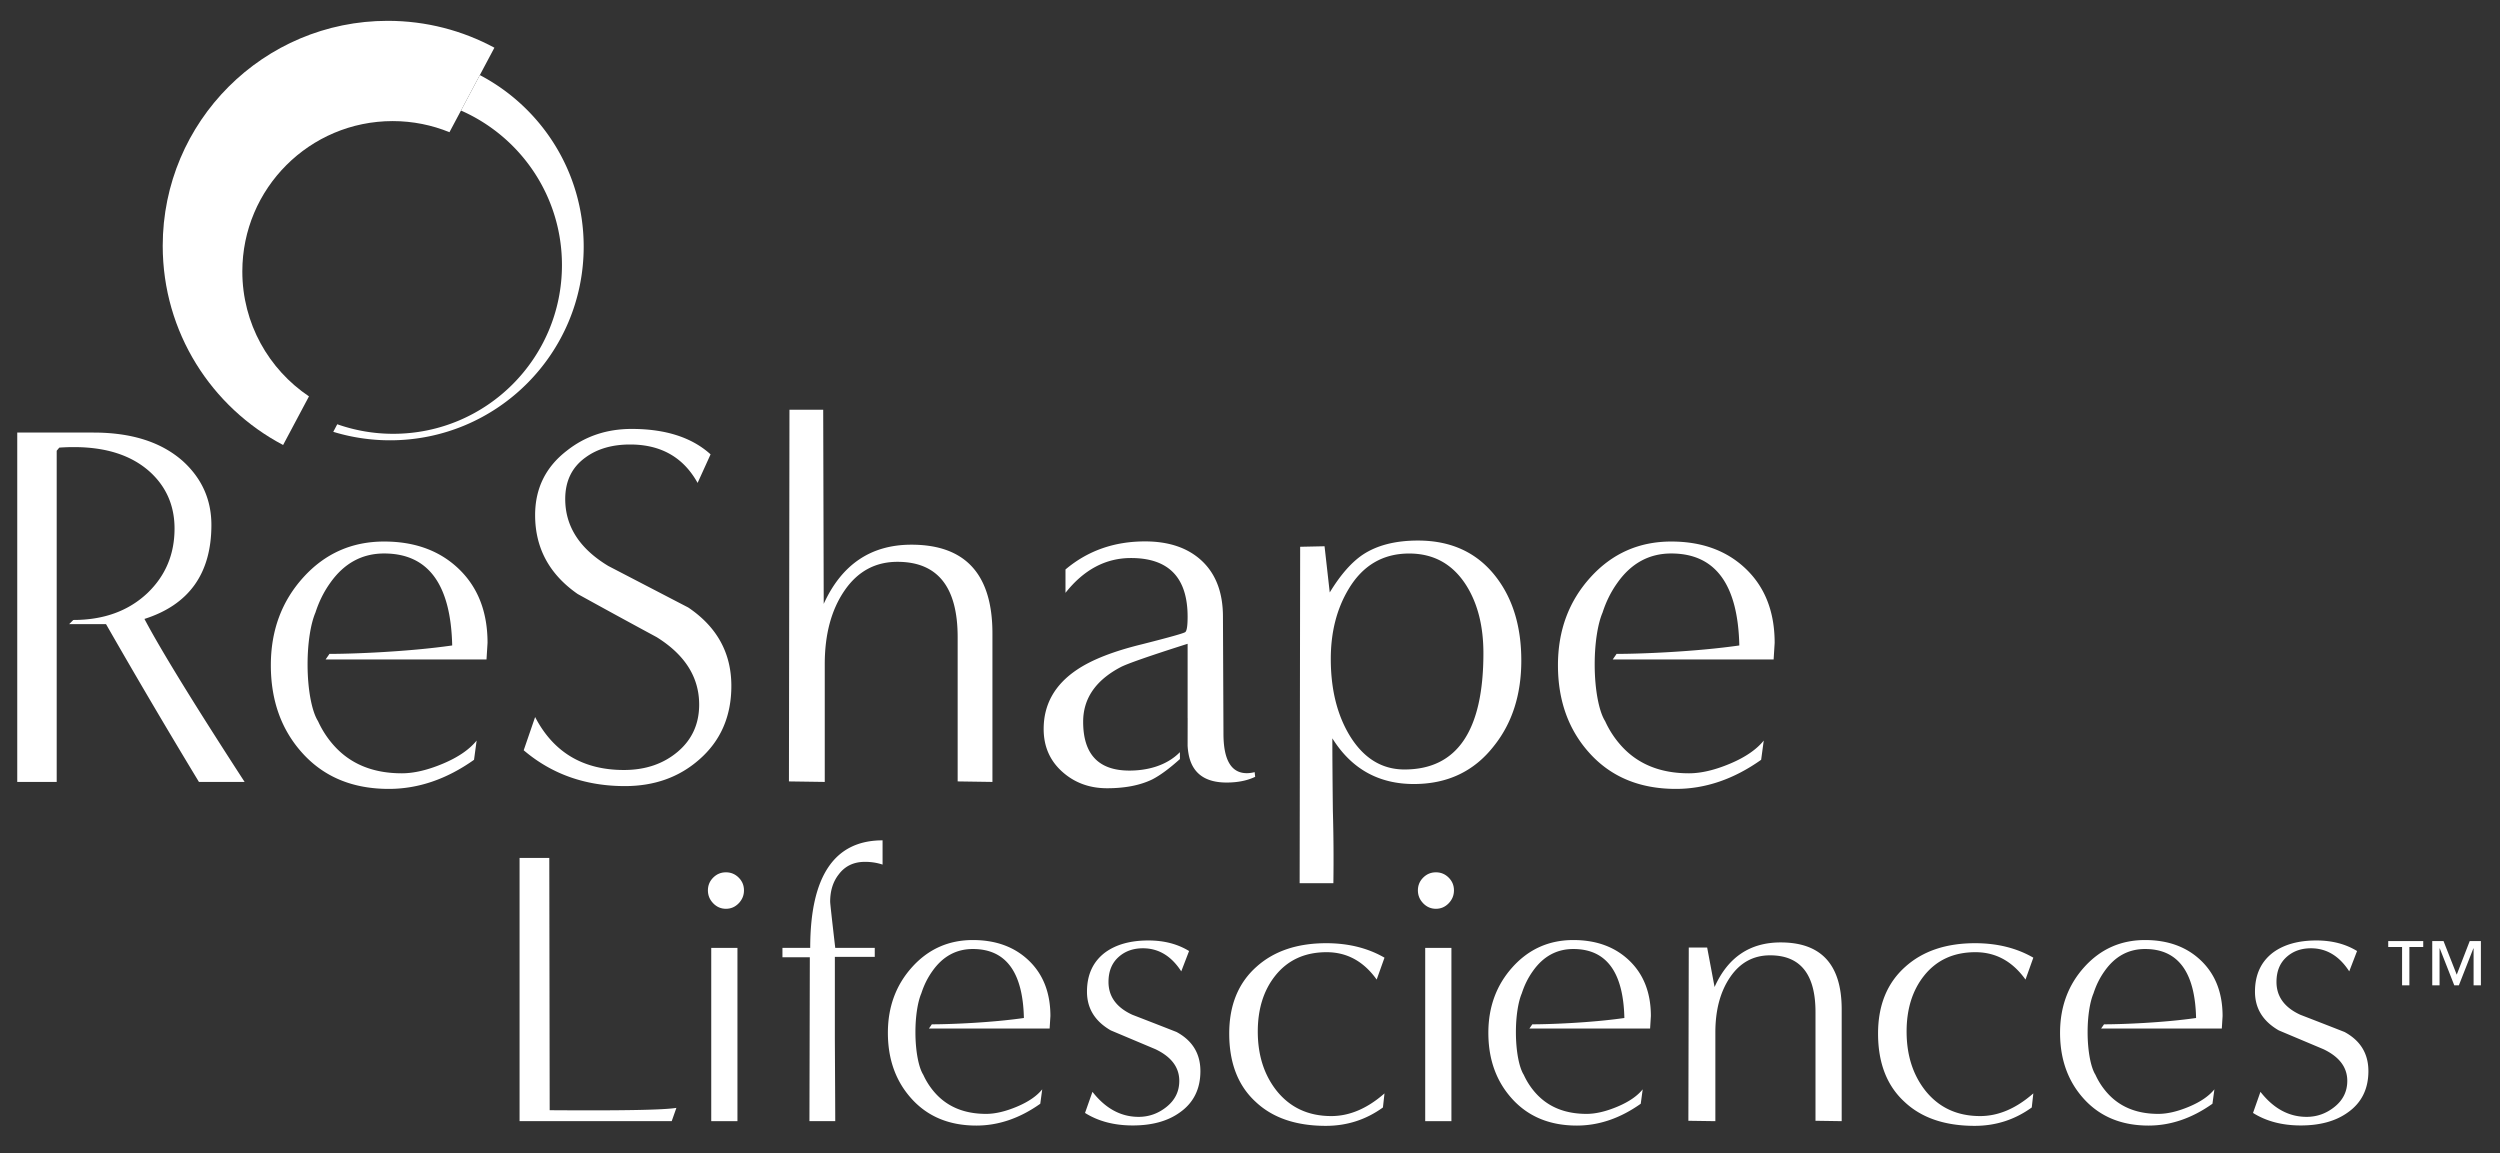 <svg viewBox="0 0 2257 1041" xmlns="http://www.w3.org/2000/svg" fill-rule="evenodd" clip-rule="evenodd" stroke-linejoin="round" stroke-miterlimit="1.414"><rect x="0" y="0" width="2257" height="1041" fill="#333333" stroke="none"/><path fill="none" d="M0 0h2256.808v1040.983H0z"/><path d="M220.847 705.93h-41.246a6738.875 6738.875 0 0 1-83.887-142.47H62.439l3.75-3.75c27.487 0 49.829-8.121 67.016-24.371 16.242-15.617 24.371-34.992 24.371-58.117 0-20.304-7.192-37.179-21.558-50.616-16.563-15.305-39.684-22.963-69.363-22.963-4.379 0-8.75.163-13.12.467l-2.346 2.812v299.009H15.572V390.522h68.896c34.362 0 61.229 8.596 80.608 25.775 17.18 15.625 25.775 34.846 25.775 57.642 0 43.75-20.154 72.02-60.454 84.837 14.68 27.805 44.825 76.855 90.45 147.155M660.263 619.229c0 27.5-9.688 49.68-29.059 66.55-18.125 15.933-40.466 23.904-67.02 23.904-35.613 0-66.08-10.783-91.388-32.341l10.312-29.992c16.555 31.867 43.271 47.804 80.142 47.804 19.367 0 35.538-5.462 48.504-16.404 12.963-10.933 19.45-25.15 19.45-42.65 0-24.675-12.816-44.992-38.429-60.921a8104.776 8104.776 0 0 1-71.237-38.9c-25.621-17.813-38.43-41.55-38.43-71.238 0-24.058 9.525-43.425 28.588-58.116 16.554-13.125 36.087-19.684 58.583-19.684 30.617 0 54.363 7.659 71.234 22.963l-11.717 25.78c-12.813-23.118-33.12-34.684-60.925-34.684-16.246 0-29.683 3.912-40.3 11.72-12.188 8.746-18.283 21.246-18.283 37.492 0 24.684 12.966 44.838 38.9 60.459 24.058 12.495 48.112 25 72.175 37.491 25.929 17.5 38.9 41.088 38.9 70.767M895.971 705.93l-31.4-.472V575.175c0-45.3-18.125-67.959-54.363-67.959-20 0-35.937 8.671-47.808 26.013-11.875 17.337-17.808 39.45-17.808 66.317v106.383l-32.338-.47.471-335.56h30.463l.466 175.28c16.242-35.62 42.65-53.43 79.204-53.43 48.742 0 73.113 26.717 73.113 80.143v134.037zM1339.224 589.7c0-24.05-5-44.2-15-60.455-12.18-19.683-29.525-29.525-52.02-29.525-23.747 0-42.026 10.775-54.83 32.338-10.63 17.808-15.938 38.746-15.938 62.8 0 27.183 5.621 50.146 16.871 68.891 12.496 20.625 29.059 30.93 49.68 30.93 47.491 0 71.237-34.984 71.237-104.98m34.213 6.563c0 30.933-8.284 56.712-24.842 77.33-17.804 22.812-41.871 34.212-72.171 34.212-31.87 0-56.4-13.742-73.58-41.242 0 15.625.155 37.342.467 65.146.621 22.179.775 44.054.467 65.612h-30.458l.466-303.692 22.025-.47 4.688 41.712c9.68-15.933 19.683-27.337 29.996-34.212 12.808-8.438 29.362-12.655 49.679-12.655 30.3 0 53.896 11.096 70.767 33.276 14.996 19.687 22.496 44.683 22.496 74.983M440.155 580.38c0-27.837-8.605-50.041-25.805-66.62-17.204-16.575-39.725-24.867-67.558-24.867-29.088 0-53.413 10.792-72.954 32.37-19.55 21.584-29.321 48.022-29.321 79.292 0 32.217 9.692 58.88 29.083 79.992 19.392 21.109 45.196 31.667 77.413 31.667 26.583 0 52.233-8.754 76.946-26.275l2.341-17.354c-6.566 8.133-16.733 15.091-30.495 20.875-13.763 5.787-26.117 8.679-37.063 8.679-26.27 0-46.913-8.6-61.93-25.804a86.68 86.68 0 0 1-13.69-21.263c-5.56-8.733-9.443-28.387-9.443-51.279 0-19.542 2.83-36.738 7.117-46.783 3.154-9.78 7.533-18.65 13.204-26.584 12.504-17.829 28.771-26.741 48.792-26.741 39.717 0 60.204 27.679 61.458 83.037-39.804 5.713-89.246 7.613-110.829 7.613-1.687 2.491.438-.58-3.487 5.058h145.283l.938-15.013zM1602.158 580.38c0-27.837-8.605-50.041-25.8-66.62-17.209-16.575-39.73-24.867-67.563-24.867-29.087 0-53.412 10.792-72.954 32.37-19.546 21.584-29.32 48.022-29.32 79.292 0 32.217 9.69 58.88 29.087 79.992 19.391 21.109 45.191 31.667 77.408 31.667 26.583 0 52.233-8.754 76.946-26.275l2.346-17.354c-6.567 8.133-16.738 15.091-30.496 20.875-13.767 5.787-26.121 8.679-37.063 8.679-26.275 0-46.916-8.6-61.929-25.804a86.574 86.574 0 0 1-13.696-21.263c-5.558-8.733-9.437-28.387-9.437-51.279 0-19.542 2.829-36.738 7.116-46.783 3.15-9.78 7.53-18.65 13.2-26.584 12.509-17.829 28.771-26.741 48.792-26.741 39.721 0 60.208 27.679 61.463 83.037-39.809 5.713-89.25 7.613-110.834 7.613-1.683 2.491.438-.58-3.487 5.058h145.283l.938-15.013zM1132.693 697.09c-2.508.63-4.854.938-7.033.938-14.075 0-21.117-11.883-21.117-35.654l-.467-105.563c0-21.583-6.262-38.308-18.766-50.2-12.517-11.879-29.721-17.829-51.609-17.829-27.841 0-51.77 8.446-71.783 25.338v21.108c16.575-20.946 36.279-31.433 59.117-31.433 34.087 0 51.137 17.679 51.137 53.016 0 8.138-.704 12.75-2.112 13.842-1.409 1.1-14.471 4.77-39.175 11.025-25.65 6.263-45.2 13.92-58.642 22.988-20.021 13.454-30.03 31.279-30.03 53.483 0 15.646 5.55 28.467 16.659 38.47 11.096 10.01 24.63 15.013 40.58 15.013 16.258 0 29.866-2.658 40.816-7.975 7.225-3.733 15.558-9.896 24.97-18.396l-.033-6.208c-12.458 12.646-30.15 16.63-45.579 16.63-27.841 0-41.758-14.697-41.758-44.1 0-20.95 11.262-37.372 33.783-49.263 5.938-3.121 26.109-10.163 60.521-21.113v67.013l.038-.017-.046 24.933s.091 2.571.608 5.984c.088.562.183 1.116.283 1.666.092.5.192 1.009.305 1.53 3.558 16.091 14.883 24.158 34 24.158 10.004 0 18.604-1.713 25.8-5.158l-.467-4.225zM610.655 1000.18l-4.238 12.005H469.063V774.55h26.833l.354 227.746c65.442.475 103.575-.233 114.405-2.117M796.783 780.554c-4.942-1.65-10.242-2.479-15.887-2.479-10.125 0-18.005 3.775-23.659 11.304-5.179 6.592-7.766 14.83-7.766 24.721 0 1.413 1.529 15.3 4.591 41.659h35.663v8.12h-36.017v74.155c.233 43.783.354 68.496.354 74.15h-23.304l.35-147.95h-24.717v-8.475h25.071c0-64.73 21.771-97.1 65.321-97.1v21.895zM1083.723 966.984c0 16.241-6.237 28.725-18.712 37.429-10.834 7.77-24.955 11.65-42.375 11.65-16.717 0-31.075-3.763-43.08-11.3l6.713-19.063c11.77 15.063 25.654 22.6 41.662 22.6 9.417 0 17.888-3.058 25.425-9.179 7.534-6.125 11.3-13.892 11.3-23.308 0-12.238-7.183-21.771-21.541-28.6-13.413-5.654-26.834-11.3-40.25-16.95-14.363-8.238-21.542-19.888-21.542-34.954 0-15.305 5.413-27.067 16.242-35.313 9.887-7.292 22.954-10.946 39.196-10.946 14.12 0 26.362 3.18 36.725 9.534l-7.063 18.366c-8.95-13.887-20.48-20.837-34.608-20.837-8.946 0-16.363 2.708-22.242 8.12-5.887 5.421-8.83 12.838-8.83 22.25 0 13.184 7.18 23.067 21.543 29.655a7944.455 7944.455 0 0 1 39.895 15.537c14.355 7.771 21.542 19.542 21.542 35.309M1249.918 987.107l-1.412 12.716c-15.304 11.067-32.484 16.592-51.554 16.592-26.83 0-47.9-7.175-63.2-21.538-16.009-14.591-24.009-35.187-24.009-61.791 0-25.654 8.234-45.78 24.713-60.38 15.766-14.124 36.729-21.183 62.854-21.183 20.004 0 37.542 4.354 52.608 13.063l-7.058 19.775c-11.78-16.475-26.838-24.717-45.196-24.717-19.775 0-35.312 7.18-46.612 21.538-10.363 13.187-15.534 29.895-15.534 50.137 0 21.183 5.646 38.963 16.946 53.317 12.242 15.308 28.717 22.95 49.438 22.95 16.475 0 32.483-6.825 48.016-20.48M1662.68 1012.185l-23.654-.354v-98.163c0-34.125-13.654-51.2-40.963-51.2-15.066 0-27.07 6.537-36.012 19.6-8.95 13.063-13.417 29.72-13.417 49.967v80.15l-24.366-.354.354-156.421h16.6l6.704 35.662c12.008-26.837 31.896-40.254 59.67-40.254 36.726 0 55.084 20.13 55.084 60.383v100.984zM1835.689 987.107l-1.413 12.716c-15.304 11.067-32.483 16.592-51.554 16.592-26.83 0-47.9-7.175-63.2-21.538-16.008-14.591-24.008-35.187-24.008-61.791 0-25.654 8.233-45.78 24.712-60.38 15.767-14.124 36.73-21.183 62.854-21.183 20.005 0 37.542 4.354 52.609 13.063l-7.059 19.775c-11.779-16.475-26.837-24.717-45.195-24.717-19.775 0-35.313 7.18-46.613 21.538-10.362 13.187-15.533 29.895-15.533 50.137 0 21.183 5.646 38.963 16.946 53.317 12.241 15.308 28.716 22.95 49.437 22.95 16.475 0 32.483-6.825 48.017-20.48M2138.189 966.984c0 16.241-6.238 28.725-18.713 37.429-10.833 7.77-24.954 11.65-42.37 11.65-16.721 0-31.076-3.763-43.08-11.3l6.708-19.063c11.771 15.063 25.659 22.6 41.663 22.6 9.417 0 17.892-3.058 25.425-9.179 7.533-6.125 11.304-13.892 11.304-23.308 0-12.238-7.187-21.771-21.541-28.6-13.417-5.654-26.838-11.3-40.25-16.95-14.367-8.238-21.542-19.888-21.542-34.954 0-15.305 5.412-27.067 16.241-35.313 9.884-7.292 22.95-10.946 39.192-10.946 14.125 0 26.367 3.18 36.725 9.534l-7.062 18.366c-8.95-13.887-20.48-20.837-34.604-20.837-8.946 0-16.367 2.708-22.246 8.12-5.888 5.421-8.83 12.838-8.83 22.25 0 13.184 7.184 23.067 21.542 29.655a7944.455 7944.455 0 0 1 39.896 15.537c14.358 7.771 21.542 19.542 21.542 35.309M948.31 917.29c0-20.874-6.454-37.528-19.354-49.962-12.904-12.433-29.792-18.654-50.671-18.654-21.813 0-40.054 8.096-54.713 24.28-14.662 16.187-21.991 36.016-21.991 59.47 0 24.163 7.266 44.154 21.816 59.992 14.542 15.833 33.892 23.75 58.059 23.75 19.933 0 39.17-6.563 57.704-19.704l1.762-13.017c-4.929 6.1-12.554 11.32-22.875 15.658-10.325 4.342-19.587 6.505-27.795 6.505-19.705 0-35.188-6.446-46.45-19.346a64.933 64.933 0 0 1-10.263-15.95c-4.17-6.55-7.087-21.292-7.087-38.459 0-14.658 2.125-27.554 5.341-35.091 2.363-7.334 5.65-13.984 9.9-19.934 9.38-13.37 21.58-20.058 36.592-20.058 29.792 0 45.158 20.758 46.096 62.283-29.854 4.28-66.934 5.705-83.121 5.705-1.267 1.866.325-.438-2.617 3.791h108.963l.704-11.258zM1490.413 917.29c0-20.874-6.454-37.528-19.354-49.962-12.9-12.433-29.792-18.654-50.667-18.654-21.817 0-40.058 8.096-54.717 24.28-14.658 16.187-21.991 36.016-21.991 59.47 0 24.163 7.266 44.154 21.816 59.992 14.542 15.833 33.896 23.75 58.059 23.75 19.937 0 39.17-6.563 57.708-19.704l1.763-13.017c-4.93 6.1-12.555 11.32-22.875 15.658-10.325 4.342-19.592 6.505-27.8 6.505-19.705 0-35.184-6.446-46.446-19.346a65.07 65.07 0 0 1-10.267-15.95c-4.17-6.55-7.083-21.292-7.083-38.459 0-14.658 2.125-27.554 5.337-35.091 2.367-7.334 5.654-13.984 9.904-19.934 9.38-13.37 21.58-20.058 36.592-20.058 29.792 0 45.154 20.758 46.096 62.283-29.854 4.28-66.938 5.705-83.12 5.705-1.268 1.866.324-.438-2.618 3.791h108.963l.7-11.258zM2006.548 917.29c0-20.874-6.454-37.528-19.354-49.962-12.9-12.433-29.792-18.654-50.667-18.654-21.816 0-40.058 8.096-54.716 24.28-14.663 16.187-21.992 36.016-21.992 59.47 0 24.163 7.267 44.154 21.817 59.992 14.541 15.833 33.896 23.75 58.058 23.75 19.938 0 39.17-6.563 57.708-19.704l1.759-13.017c-4.925 6.1-12.55 11.32-22.871 15.658-10.325 4.342-19.592 6.505-27.8 6.505-19.704 0-35.183-6.446-46.446-19.346a64.948 64.948 0 0 1-10.267-15.95c-4.17-6.55-7.083-21.292-7.083-38.459 0-14.658 2.125-27.554 5.338-35.091 2.366-7.334 5.654-13.984 9.904-19.934 9.379-13.37 21.579-20.058 36.591-20.058 29.792 0 45.155 20.758 46.096 62.283-29.854 4.28-66.937 5.705-83.12 5.705-1.267 1.866.324-.438-2.617 3.791h108.962l.7-11.258z" fill="#fff" fill-rule="nonzero"/><path fill="#fff" d="M665.77 855.76H642.11v156.424h23.659zM1310.34 855.76h-23.658v156.424h23.658z"/><path d="M2239.75 889.537h-6.595v-33.35h-.192l-13.087 33.35h-4.17l-13.084-33.35h-.196v33.35h-6.592V849.6h10.18l11.92 30.342 11.73-30.342h10.087v39.937zm-52.057-34.608h-12.505v34.608h-6.595V854.93h-12.5v-5.33h31.6v5.33zM433.202 67.782l-17.029 32.021c53.663 23.563 91.158 77.138 91.158 139.504 0 84.125-68.2 152.33-152.329 152.33a151.969 151.969 0 0 1-50.525-8.621l-3.6 6.837a174.914 174.914 0 0 0 51.25 7.65c96.554 0 174.83-78.275 174.83-174.833 0-67.288-38.034-125.659-93.755-154.888" fill="#fff" fill-rule="nonzero"/><path d="M350.016 18.81c-112.176 0-203.113 90.933-203.113 203.108 0 78.079 44.08 145.825 108.687 179.82l23.346-43.895c-36.283-24.367-60.162-65.78-60.162-112.767 0-74.98 60.779-135.758 135.754-135.758 18.142 0 35.43 3.583 51.246 10.037l10.4-19.554 17.029-32.017 13.142-24.712c-28.667-15.471-61.471-24.263-96.33-24.263M671.674 803.808c0 4.488-1.591 8.384-4.779 11.688-3.187 3.312-7.029 4.958-11.508 4.958-4.488 0-8.325-1.646-11.513-4.958-3.187-3.304-4.779-7.2-4.779-11.688 0-4.483 1.592-8.32 4.78-11.512 3.187-3.184 7.024-4.78 11.512-4.78 4.48 0 8.32 1.596 11.508 4.78 3.188 3.191 4.78 7.029 4.78 11.512M1312.646 803.808c0 4.488-1.591 8.384-4.779 11.688-3.187 3.312-7.03 4.958-11.508 4.958-4.488 0-8.325-1.646-11.513-4.958-3.187-3.304-4.779-7.2-4.779-11.688 0-4.483 1.592-8.32 4.78-11.512 3.187-3.184 7.024-4.78 11.512-4.78 4.479 0 8.32 1.596 11.508 4.78 3.188 3.191 4.78 7.029 4.78 11.512" fill="#fff" fill-rule="nonzero"/></svg>